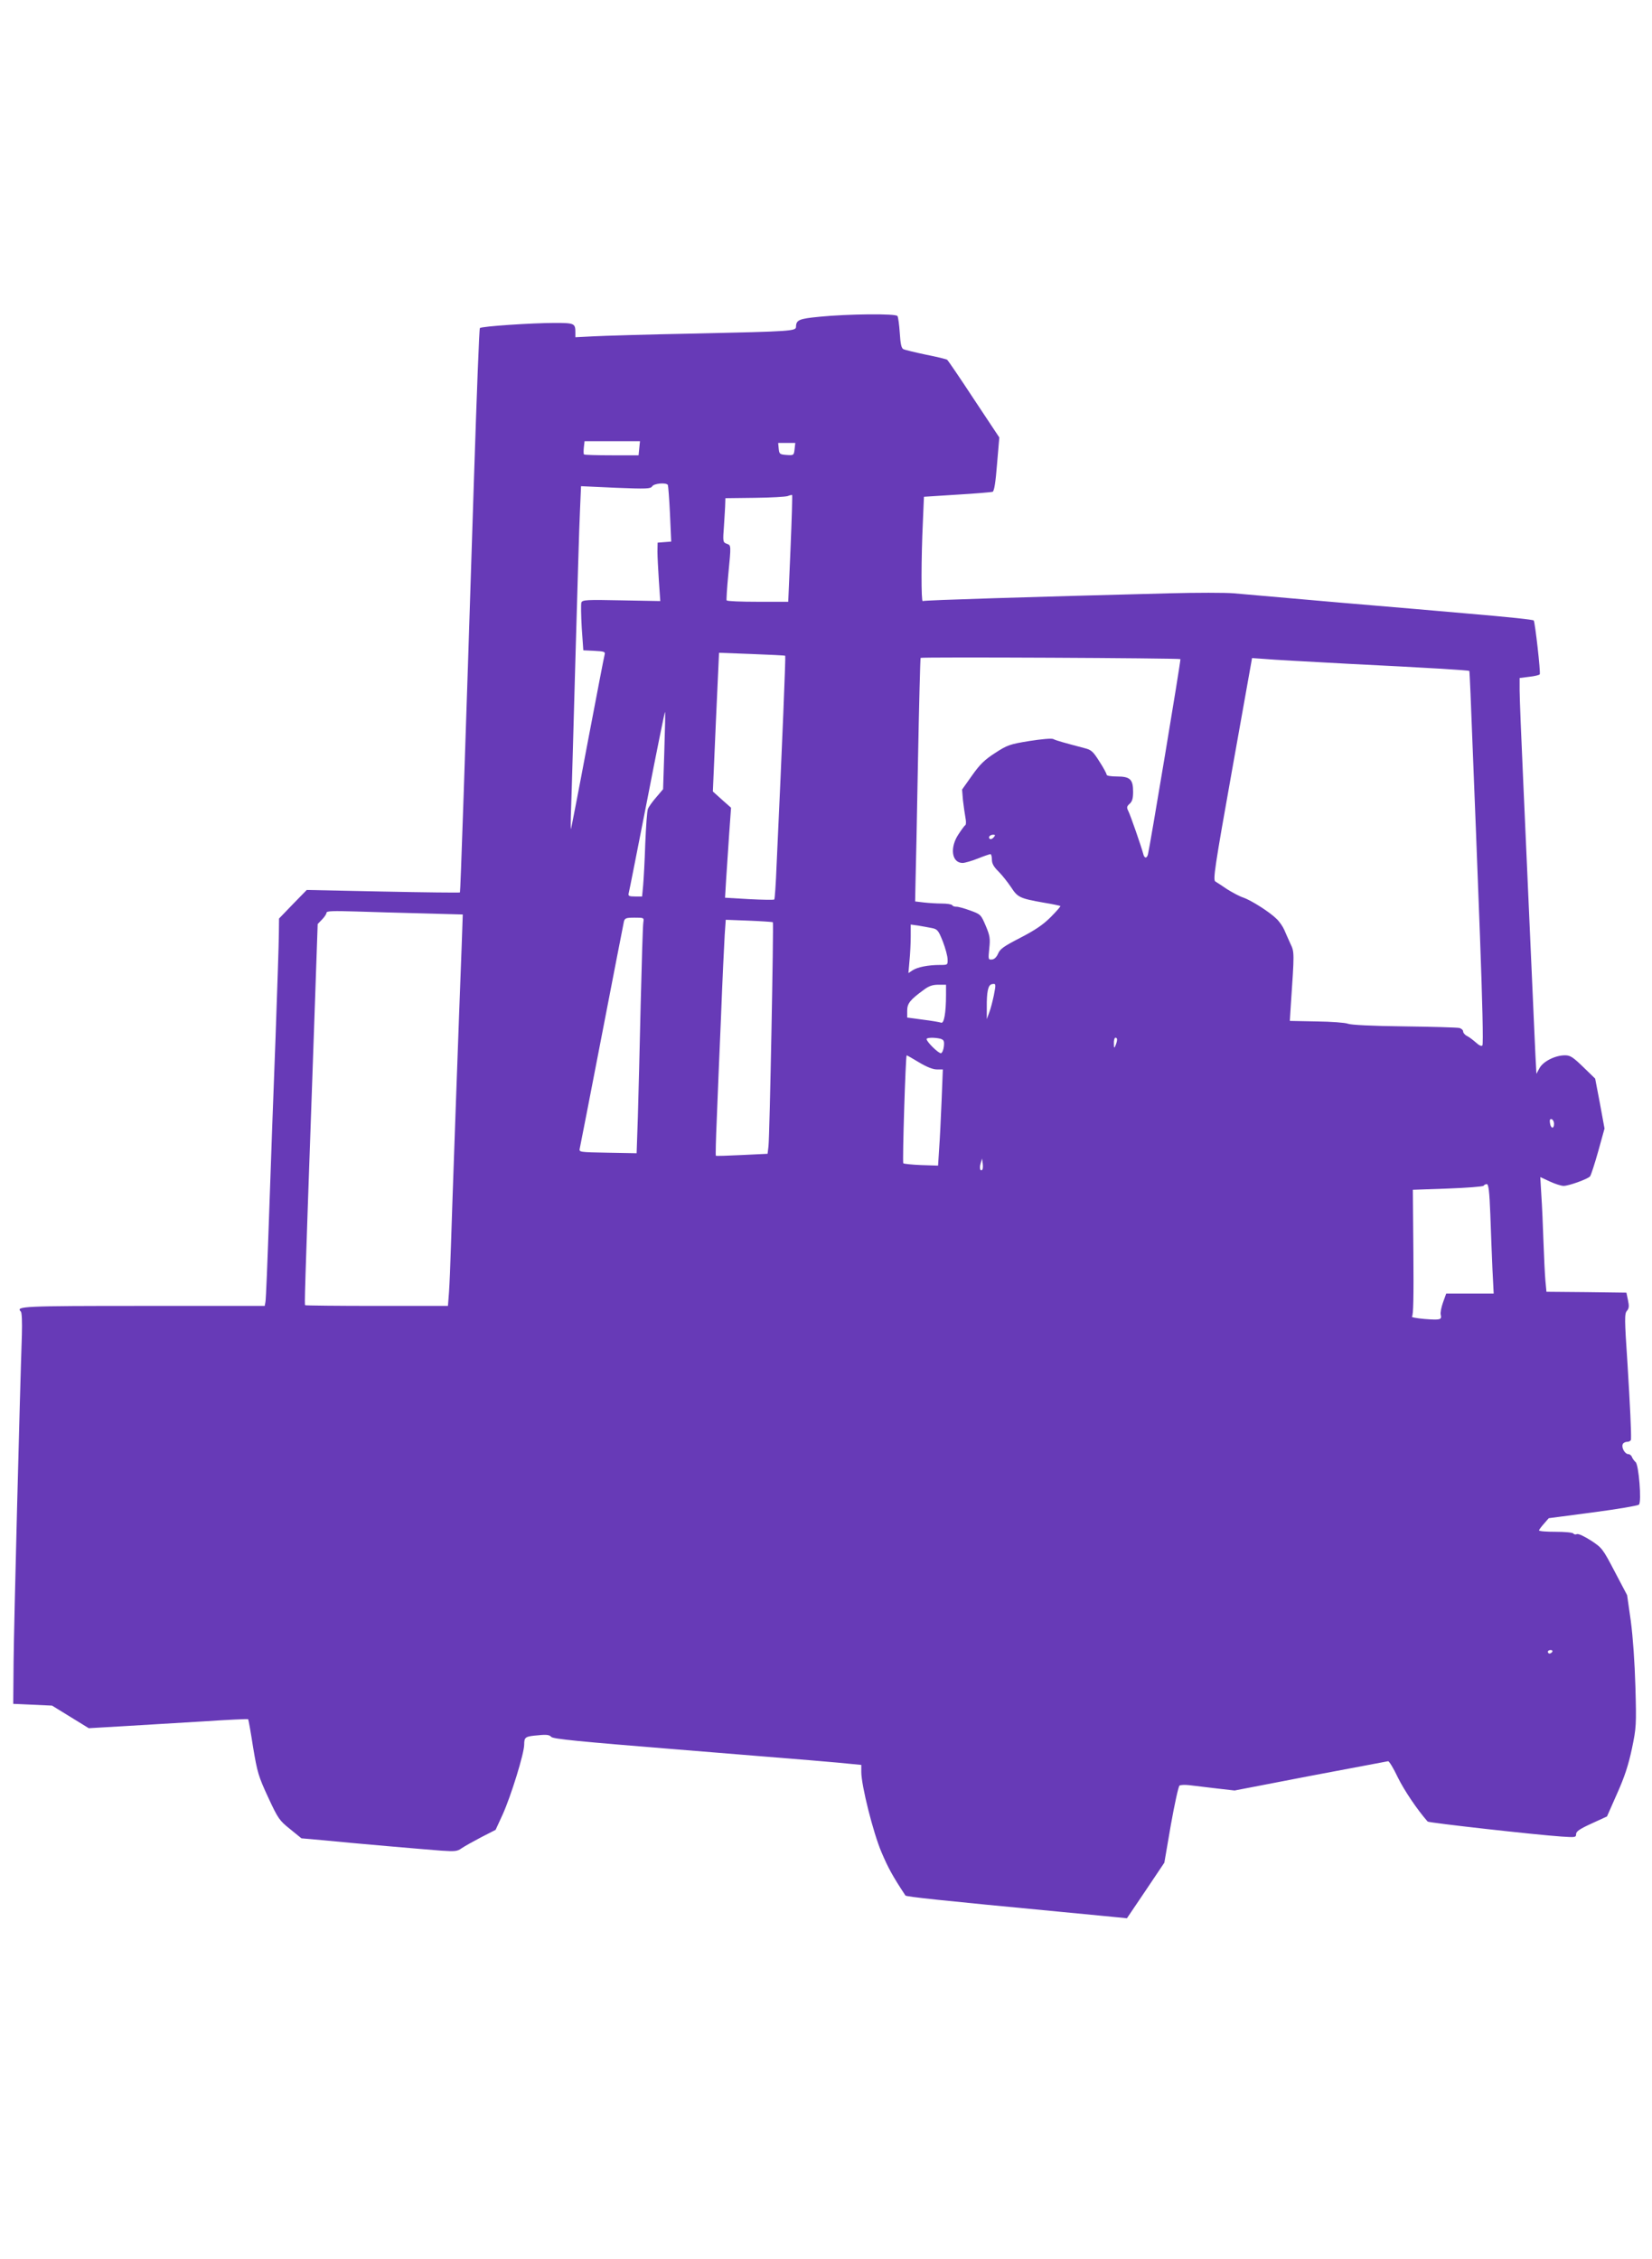 <?xml version="1.0" standalone="no"?>
<!DOCTYPE svg PUBLIC "-//W3C//DTD SVG 20010904//EN"
 "http://www.w3.org/TR/2001/REC-SVG-20010904/DTD/svg10.dtd">
<svg version="1.0" xmlns="http://www.w3.org/2000/svg"
 width="936pt" height="1280pt" viewBox="0 0 936 1280"
 preserveAspectRatio="xMidYMid meet">
<g transform="translate(0,1280) scale(0.1,-0.1)"
fill="#673ab7" stroke="none">
<path d="M4642 11005 c-115 -11 -131 -18 -132 -57 0 -24 -25 -26 -570 -38
-267 -5 -529 -13 -582 -16 l-98 -5 0 25 c0 54 -4 56 -119 56 -125 0 -413 -19
-422 -29 -4 -3 -18 -379 -33 -836 -54 -1688 -77 -2359 -80 -2362 -2 -2 -198 0
-436 5 l-432 9 -79 -81 -78 -81 -1 -85 c0 -47 -9 -314 -19 -595 -11 -280 -27
-726 -36 -990 -9 -264 -18 -490 -21 -502 l-4 -23 -690 0 c-683 0 -722 -2 -692
-32 6 -6 8 -58 6 -131 -12 -349 -45 -1644 -47 -1852 l-2 -240 110 -5 110 -5
104 -64 104 -64 206 12 c113 7 316 19 449 27 134 9 246 14 248 12 2 -2 15 -74
28 -159 24 -143 30 -164 85 -283 57 -123 64 -132 125 -181 l64 -52 124 -11
c169 -17 565 -51 669 -59 77 -5 90 -4 115 14 16 11 66 39 110 62 l82 42 40 87
c47 104 122 346 122 396 0 43 6 47 81 53 46 5 63 2 72 -9 10 -12 152 -26 722
-72 756 -61 899 -73 983 -82 l52 -5 0 -40 c0 -76 67 -343 114 -454 38 -89 62
-134 136 -246 5 -7 189 -27 895 -94 143 -14 283 -27 310 -30 l50 -5 106 157
106 158 37 215 c21 118 43 218 49 222 7 4 32 5 57 2 25 -3 92 -11 150 -18
l105 -12 430 83 c237 45 435 82 440 83 6 0 31 -41 55 -92 36 -73 109 -182 169
-250 6 -7 611 -75 759 -85 77 -5 82 -5 82 14 0 15 20 29 88 60 l87 40 57 129
c43 96 64 161 84 254 25 120 26 134 20 351 -4 140 -14 281 -26 373 l-21 147
-70 133 c-68 130 -72 135 -134 176 -36 23 -71 40 -80 37 -8 -4 -17 -2 -20 3
-4 6 -49 10 -101 10 -52 0 -94 3 -94 8 0 4 13 21 28 38 l27 31 250 33 c138 18
255 38 261 44 16 15 -1 227 -19 241 -7 6 -16 18 -20 27 -3 10 -13 18 -21 18
-19 0 -40 36 -32 56 3 8 15 14 26 14 11 0 20 6 21 13 2 41 -5 187 -20 432 -17
251 -17 282 -3 297 12 14 13 27 6 60 l-9 43 -227 3 -226 2 -6 63 c-3 34 -8
134 -11 222 -3 88 -8 206 -12 263 l-6 102 54 -25 c30 -14 65 -25 78 -25 30 0
137 39 150 54 5 6 26 70 46 141 l36 130 -26 142 -27 141 -68 66 c-58 56 -73
66 -103 66 -55 0 -123 -34 -144 -72 l-18 -33 -2 40 c-2 22 -14 299 -28 615
-14 316 -34 771 -45 1011 -11 240 -20 468 -20 507 l0 70 55 7 c30 3 57 10 59
14 6 9 -27 297 -34 305 -6 5 -125 18 -395 41 -99 9 -414 36 -700 60 -286 25
-558 49 -605 53 -47 4 -211 4 -365 0 -776 -20 -1389 -39 -1397 -44 -9 -6 -9
238 1 451 l6 140 188 12 c104 6 194 14 201 16 9 4 17 53 25 156 l13 152 -144
217 c-78 119 -147 220 -151 223 -5 4 -59 17 -120 29 -62 13 -119 27 -128 31
-12 6 -17 29 -21 93 -3 46 -9 89 -13 95 -8 15 -281 12 -443 -4z m-1020 -745
l-4 -40 -152 0 c-84 0 -155 2 -157 5 -3 2 -3 20 -1 40 l4 35 157 0 157 0 -4
-40z m880 -6 c-4 -34 -5 -35 -46 -32 -38 3 -41 5 -44 36 l-3 32 48 0 49 0 -4
-36z m-718 -202 c2 -4 8 -78 12 -164 l7 -157 -39 -3 -38 -3 -1 -50 c0 -27 4
-102 8 -165 l8 -116 -220 4 c-196 4 -221 3 -227 -12 -3 -8 -2 -73 2 -143 l9
-128 63 -3 c54 -3 62 -5 58 -20 -3 -9 -46 -235 -97 -502 -50 -267 -93 -487
-94 -488 -2 -2 -2 54 1 125 3 70 13 445 24 833 11 388 22 768 26 845 l6 140
196 -9 c176 -7 198 -6 207 8 10 17 79 23 89 8z m695 -361 l-13 -301 -172 0
c-95 0 -175 3 -177 8 -2 4 2 68 9 142 17 176 17 169 -9 179 -21 8 -22 11 -15
102 3 52 7 108 7 125 l1 31 166 2 c91 1 175 6 187 10 12 5 24 7 25 6 2 -2 -2
-139 -9 -304z m-30 -607 c3 -3 -15 -456 -49 -1187 -4 -104 -10 -191 -13 -194
-3 -3 -67 -2 -143 2 l-136 8 6 101 c4 55 11 170 17 255 l11 154 -52 46 -51 46
17 393 18 393 185 -7 c103 -4 188 -8 190 -10z m2239 -19 c4 -3 -175 -1076
-184 -1107 -7 -25 -21 -22 -27 5 -10 38 -73 221 -85 243 -9 18 -8 25 8 39 15
13 20 31 20 68 0 71 -17 87 -92 87 -33 0 -58 4 -58 10 0 6 -18 40 -41 75 -35
56 -46 66 -82 75 -121 32 -164 44 -179 52 -10 5 -64 0 -136 -11 -111 -18 -125
-23 -194 -68 -59 -38 -86 -64 -131 -128 l-56 -79 5 -61 c4 -33 10 -77 14 -98
4 -20 4 -39 0 -42 -5 -3 -22 -26 -39 -52 -51 -76 -39 -163 23 -163 12 0 51 11
86 25 35 14 67 25 72 25 4 0 8 -14 8 -31 0 -22 10 -41 38 -68 21 -21 52 -61
71 -89 37 -57 49 -63 185 -87 49 -8 91 -17 94 -19 2 -2 -23 -31 -55 -63 -44
-44 -89 -74 -172 -117 -93 -48 -115 -63 -126 -90 -9 -20 -21 -32 -35 -33 -21
-2 -21 1 -15 62 6 57 4 72 -20 129 -27 63 -28 65 -89 87 -33 12 -69 22 -78 21
-10 0 -20 3 -23 9 -4 5 -30 9 -58 9 -29 0 -75 3 -102 6 l-50 6 2 102 c2 55 8
364 14 686 6 321 13 588 15 592 4 6 1465 -1 1472 -7z m942 -26 c464 -23 691
-37 695 -41 2 -2 10 -199 19 -438 10 -239 28 -714 41 -1055 14 -377 20 -624
14 -629 -5 -6 -19 0 -36 16 -16 14 -38 31 -50 37 -13 6 -23 18 -23 26 0 8 -10
17 -22 20 -13 3 -153 7 -313 9 -179 2 -301 8 -318 15 -15 6 -95 12 -178 13
l-151 3 6 95 c20 292 20 295 -2 341 -11 24 -27 60 -35 79 -8 19 -28 48 -44 63
-38 38 -141 104 -189 121 -22 7 -62 29 -91 47 -28 19 -58 39 -67 44 -14 9 -4
78 96 638 l112 628 71 -5 c38 -4 248 -15 465 -27z m-3866 -494 l-7 -217 -39
-46 c-22 -25 -43 -55 -47 -66 -5 -12 -11 -100 -15 -196 -3 -96 -9 -203 -12
-237 l-6 -63 -40 0 c-33 0 -40 3 -36 18 3 9 49 245 104 524 54 279 100 505
102 504 2 -2 0 -102 -4 -221z m1866 -490 c-7 -8 -16 -12 -21 -9 -13 8 -1 24
18 24 13 0 13 -3 3 -15z m-3226 -431 l218 -6 -6 -172 c-15 -383 -56 -1533 -61
-1706 -3 -102 -8 -220 -11 -262 l-6 -78 -402 0 c-222 0 -405 2 -407 4 -4 5 -4
30 41 1300 l30 860 25 26 c14 14 25 32 25 38 0 10 38 11 168 7 92 -3 265 -8
386 -11z m1241 -51 c-3 -16 -9 -224 -15 -463 -5 -239 -13 -527 -16 -640 l-7
-205 -163 3 c-163 3 -164 3 -159 25 3 12 59 301 125 642 66 341 122 630 125
643 5 19 12 22 60 22 54 0 54 0 50 -27z m734 1 c5 -5 -18 -1217 -25 -1270 l-5
-42 -145 -7 c-80 -4 -147 -6 -148 -4 -2 2 0 94 5 204 4 110 15 371 24 580 8
209 18 419 21 467 l6 86 132 -5 c72 -3 133 -7 135 -9z m901 -33 c31 -6 37 -13
62 -76 15 -39 27 -84 27 -102 1 -31 0 -31 -44 -31 -66 0 -126 -12 -154 -30
l-24 -16 6 69 c4 39 7 101 7 138 l0 68 43 -6 c23 -4 58 -10 77 -14z m351 -381
c-7 -33 -18 -77 -26 -97 l-14 -38 0 66 c-1 87 7 127 28 132 24 5 25 3 12 -63z
m-271 3 c0 -102 -11 -165 -28 -158 -8 3 -54 11 -103 17 l-89 12 0 39 c0 41 17
62 94 118 29 22 50 29 83 29 l43 0 0 -57z m-32 -249 c19 -6 23 -12 20 -42 -2
-20 -9 -37 -16 -40 -12 -4 -82 64 -82 80 0 9 45 10 78 2z m1001 -6 c0 -7 -4
-22 -9 -33 -7 -17 -9 -15 -9 13 -1 17 4 32 9 32 6 0 10 -6 9 -12z m-1122 -128
c43 -26 79 -40 101 -40 l34 0 -7 -177 c-4 -98 -10 -221 -14 -273 l-6 -95 -95
3 c-52 2 -98 7 -102 10 -6 7 13 612 19 612 2 0 34 -18 70 -40z m3598 -348 c0
-31 -19 -28 -23 4 -3 18 0 25 10 22 7 -3 13 -14 13 -26z m-3239 -260 c-12 -12
-18 8 -10 35 l8 28 4 -28 c2 -16 1 -31 -2 -35z m2878 -254 c3 -95 9 -235 12
-310 l7 -138 -135 0 -134 0 -18 -50 c-10 -28 -16 -59 -13 -70 7 -29 -3 -31
-93 -24 -45 4 -76 10 -70 14 8 5 10 111 8 362 l-3 356 198 7 c108 4 200 11
203 16 3 5 11 9 18 9 10 0 15 -41 20 -172z m351 -2478 c-3 -5 -10 -10 -16 -10
-5 0 -9 5 -9 10 0 6 7 10 16 10 8 0 12 -4 9 -10z"/>
</g>
</svg>
